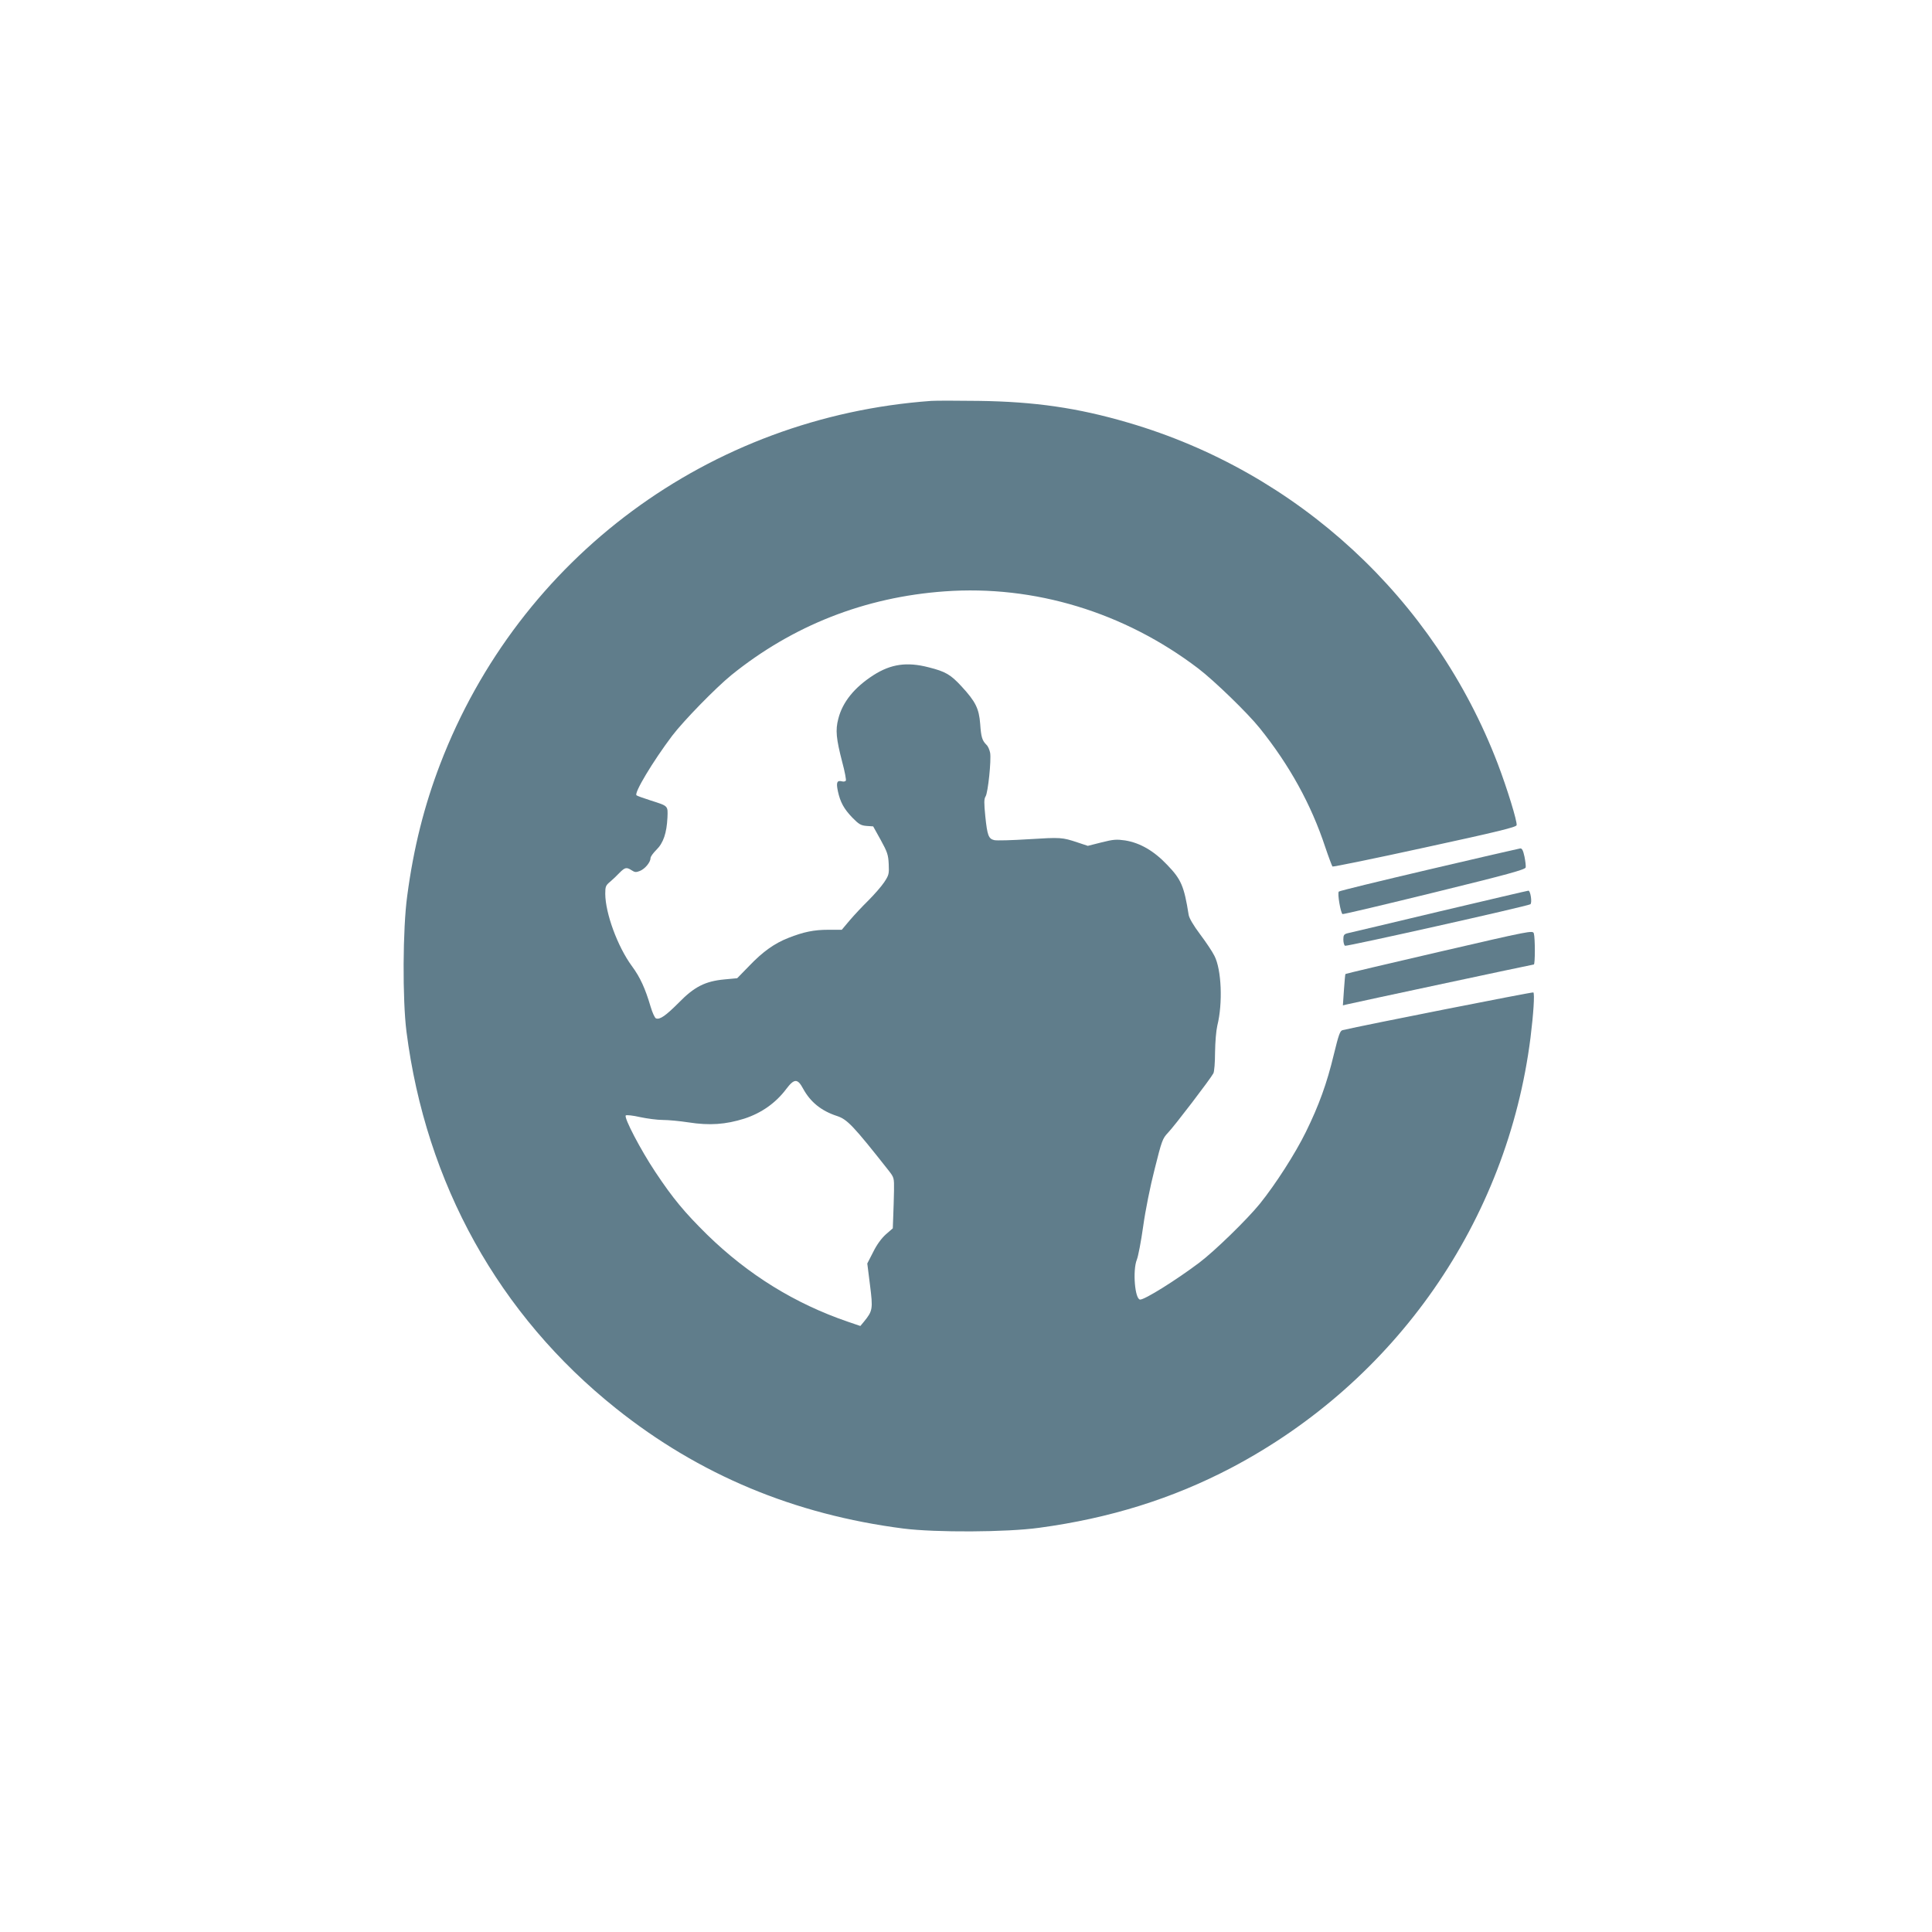 <?xml version="1.0" standalone="no"?>
<!DOCTYPE svg PUBLIC "-//W3C//DTD SVG 20010904//EN"
 "http://www.w3.org/TR/2001/REC-SVG-20010904/DTD/svg10.dtd">
<svg version="1.0" xmlns="http://www.w3.org/2000/svg"
 width="1280pt" height="1280pt" viewBox="0 0 1280 1280"
 preserveAspectRatio="xMidYMid meet">
<g transform="translate(0,1280) scale(0.1,-0.1)"
fill="#607d8b" stroke="none">
<path d="M6170 10144 c-1470 -106 -2729 -1037 -3254 -2407 -105 -274 -176
-554 -218 -872 -30 -217 -32 -687 -5 -900 129 -1007 612 -1877 1388 -2496 551
-440 1181 -703 1904 -796 213 -27 683 -25 900 5 467 63 883 193 1272 397 1091
574 1829 1635 1983 2850 20 162 28 290 19 300 -5 4 -1124 -217 -1264 -250 -17
-4 -26 -30 -58 -161 -46 -192 -99 -338 -185 -513 -70 -143 -201 -347 -305
-476 -85 -105 -301 -315 -402 -391 -153 -115 -359 -244 -391 -244 -35 0 -51
193 -22 265 9 22 28 121 42 221 14 102 47 267 76 379 47 188 52 202 88 240 41
42 283 359 301 394 6 11 11 73 11 138 1 69 7 143 15 178 37 148 28 371 -19
462 -13 27 -56 91 -95 143 -45 60 -73 108 -76 130 -30 188 -49 234 -142 330
-88 93 -180 146 -279 162 -56 8 -77 7 -156 -13 l-91 -23 -66 22 c-105 35 -113
35 -325 22 -111 -7 -214 -10 -229 -6 -38 9 -46 32 -59 157 -9 90 -9 116 2 133
16 26 38 239 30 288 -4 20 -14 44 -24 53 -29 29 -36 51 -42 139 -8 102 -30
147 -124 249 -72 78 -106 98 -218 126 -143 37 -249 22 -365 -52 -126 -81 -205
-178 -233 -289 -20 -76 -14 -132 26 -287 17 -62 27 -118 24 -123 -4 -5 -14 -8
-24 -5 -35 9 -41 -6 -29 -64 16 -74 40 -118 97 -177 42 -43 56 -51 93 -54 l44
-3 50 -90 c44 -80 50 -98 53 -160 3 -65 1 -73 -30 -120 -18 -27 -65 -81 -104
-120 -39 -38 -95 -98 -124 -132 l-53 -63 -90 0 c-94 0 -163 -14 -264 -54 -92
-36 -169 -91 -258 -184 l-81 -83 -86 -8 c-125 -12 -198 -48 -301 -154 -86 -86
-125 -114 -151 -104 -8 3 -24 38 -36 79 -35 119 -69 194 -124 268 -95 130
-175 349 -176 478 0 48 3 56 32 80 18 15 46 42 63 60 36 36 46 38 80 16 21
-14 30 -14 55 -4 34 14 70 58 70 85 0 10 18 34 39 55 46 45 68 111 73 213 3
80 7 76 -112 114 -47 15 -89 30 -93 34 -18 14 108 224 236 394 77 101 288 317
392 402 407 329 885 517 1413 555 595 43 1191 -138 1681 -511 105 -80 328
-296 407 -395 197 -245 341 -506 434 -788 23 -68 45 -126 48 -129 4 -3 279 53
612 126 484 105 606 135 608 148 5 24 -63 244 -125 407 -419 1095 -1326 1932
-2449 2260 -334 98 -619 139 -989 144 -143 2 -285 2 -315 0z m-849 -4557 c48
-88 120 -147 225 -181 67 -22 108 -65 339 -358 39 -50 39 -50 38 -137 -1 -47
-3 -123 -5 -168 l-3 -81 -46 -40 c-29 -26 -60 -68 -84 -117 l-39 -76 18 -143
c20 -158 18 -171 -39 -241 l-25 -30 -82 28 c-351 120 -660 311 -932 576 -151
149 -227 240 -344 416 -96 144 -210 361 -196 375 5 4 47 0 94 -11 47 -10 115
-19 151 -19 36 0 112 -7 170 -16 141 -22 247 -14 371 25 113 37 207 103 277
196 53 70 75 71 112 2z"/>
<path d="M9466 7039 c-324 -76 -592 -141 -596 -146 -11 -11 13 -146 25 -149 6
-2 280 63 610 144 485 119 601 151 603 165 2 9 -2 42 -8 72 -9 41 -16 55 -28
54 -9 -1 -282 -64 -606 -140z"/>
<path d="M9535 6761 c-319 -76 -592 -141 -607 -144 -24 -6 -28 -13 -28 -42 0
-18 5 -37 11 -41 10 -6 1207 262 1228 275 13 9 1 91 -13 90 -6 0 -272 -63
-591 -138z"/>
<path d="M9536 6494 c-341 -79 -621 -145 -622 -147 -2 -1 -6 -49 -10 -105 l-7
-103 24 6 c54 13 1234 265 1241 265 9 0 9 176 0 206 -7 21 -21 18 -626 -122z"/>
</g>
</svg>
